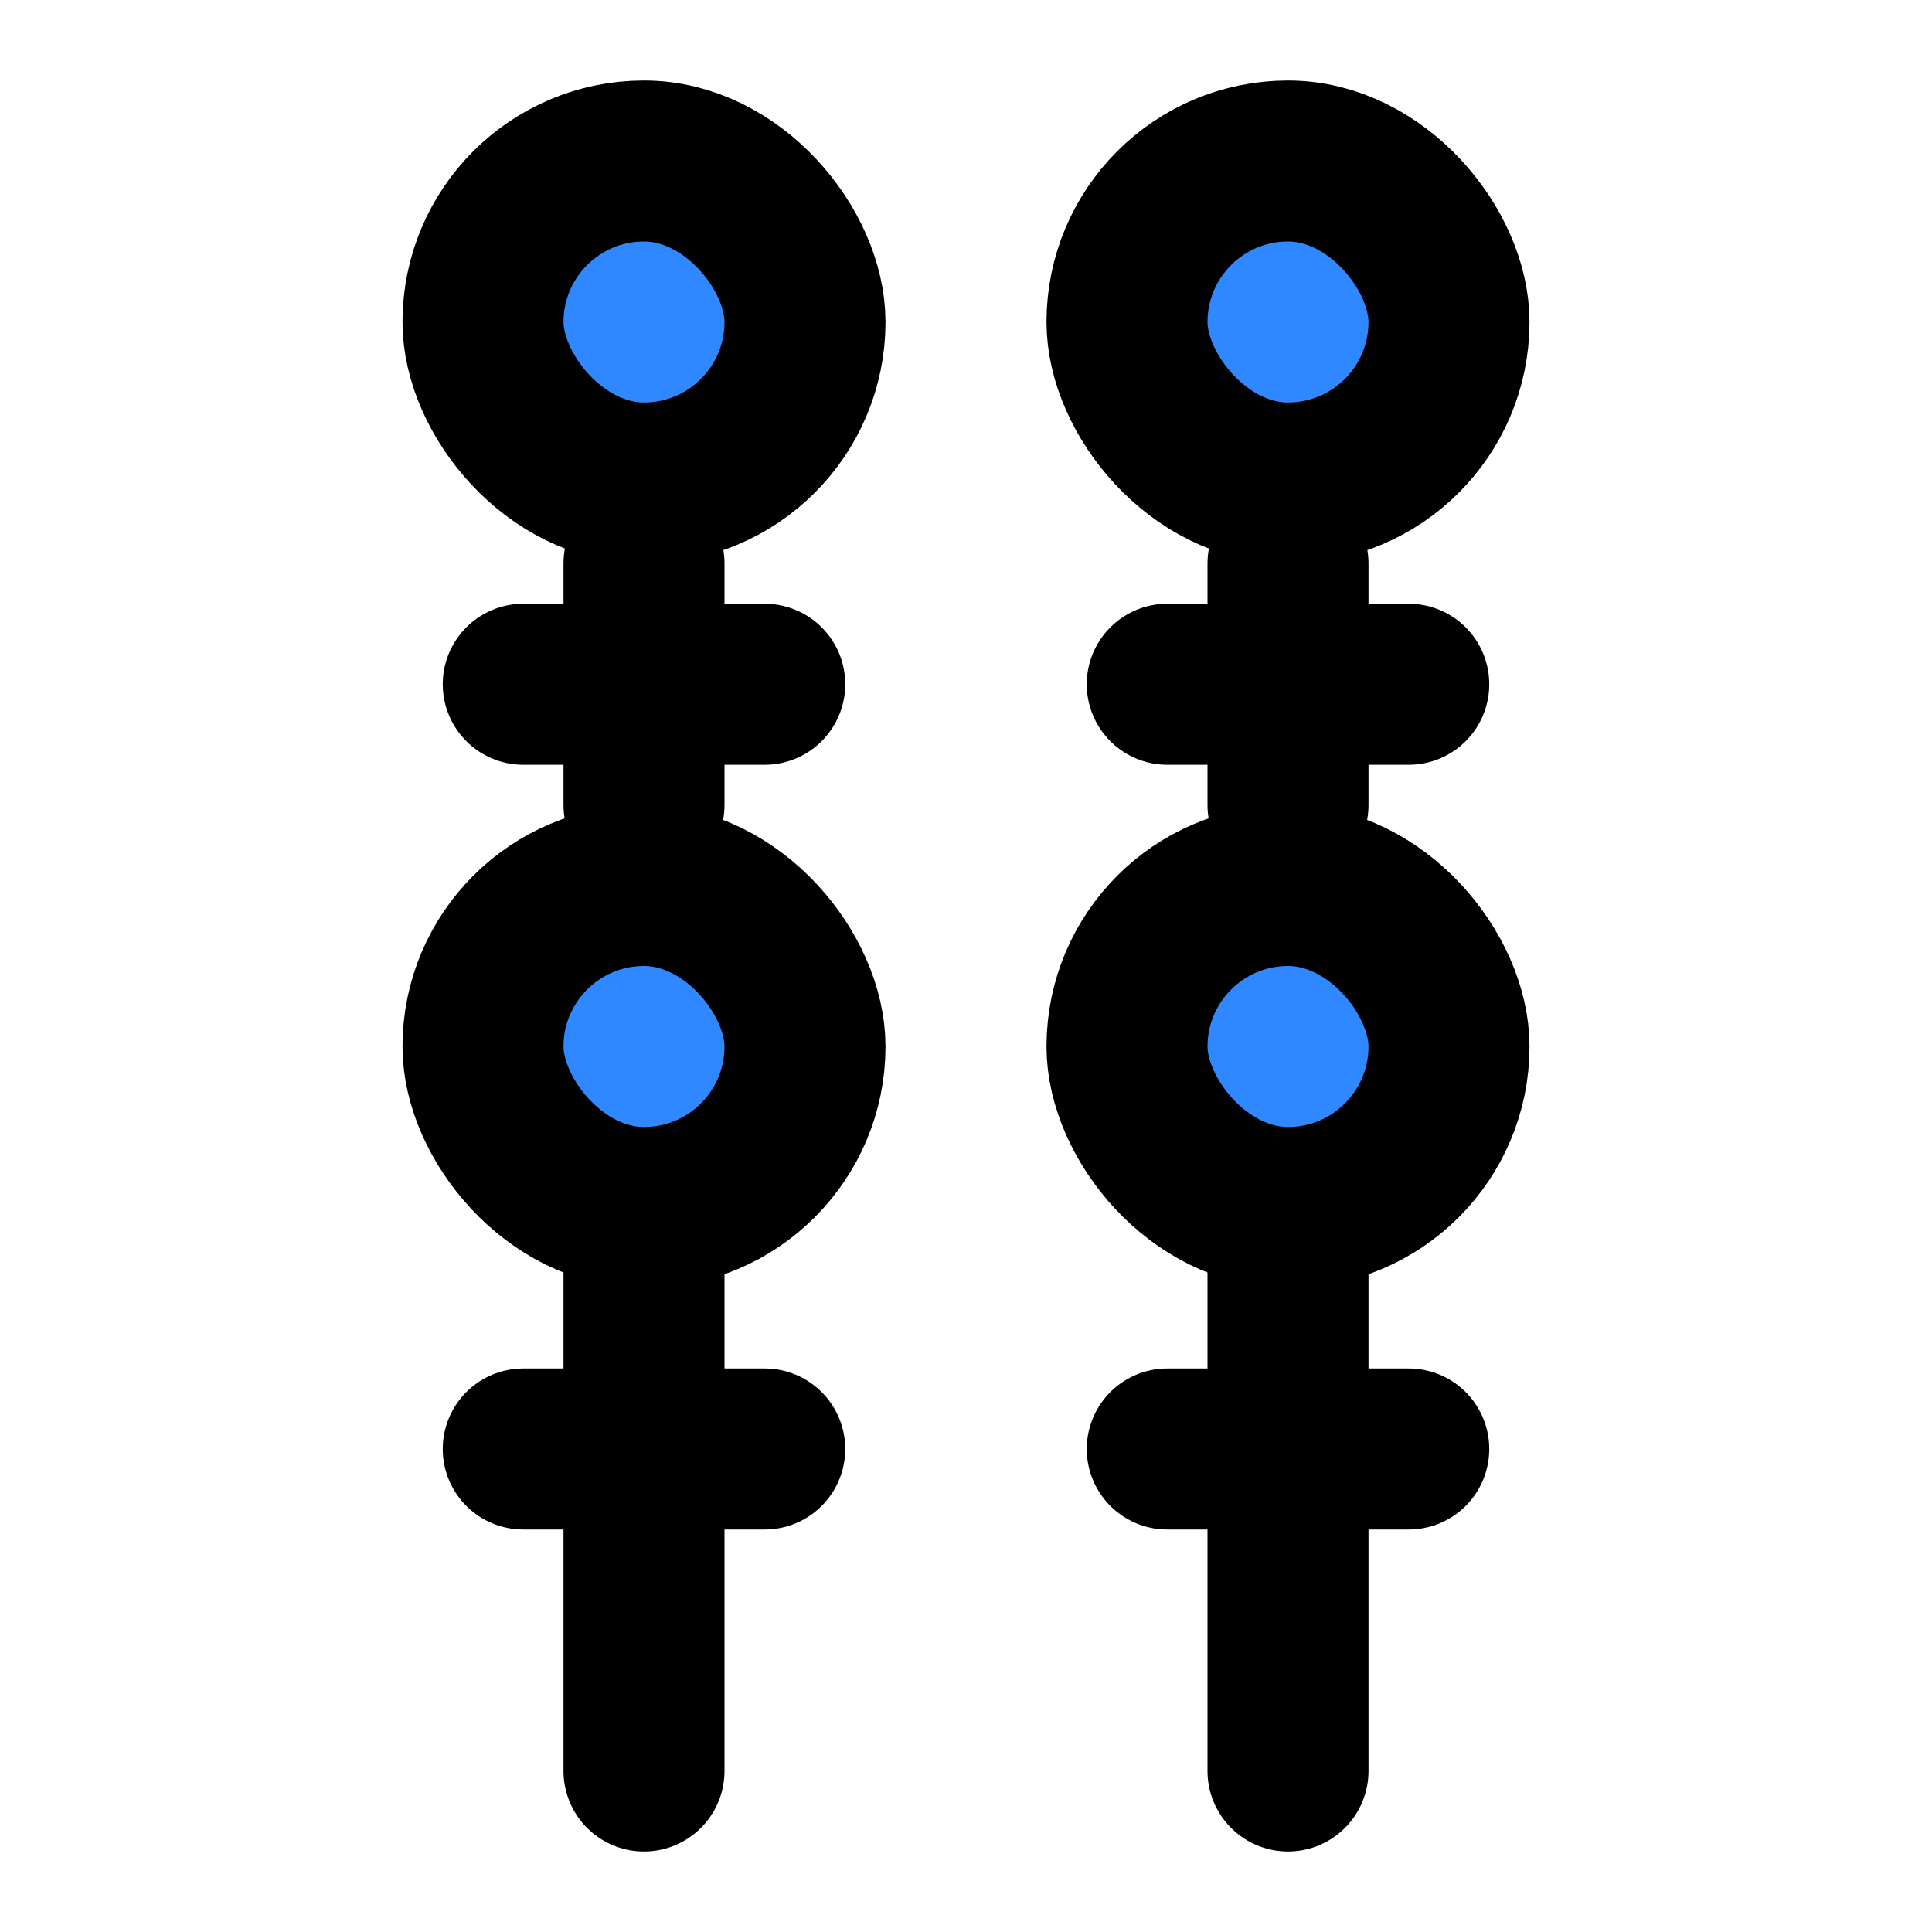 <?xml version="1.0" encoding="utf-8"?><!-- Uploaded to: SVG Repo, www.svgrepo.com, Generator: SVG Repo Mixer Tools -->
<svg width="800px" height="800px" viewBox="0 0 48 48" fill="none" xmlns="http://www.w3.org/2000/svg">
<rect x="12" y="4" width="8" height="8" rx="4" fill="#2F88FF" stroke="#000000" stroke-width="4" stroke-linecap="round" stroke-linejoin="round"/>
<rect x="12" y="22" width="8" height="8" rx="4" fill="#2F88FF" stroke="#000000" stroke-width="4" stroke-linecap="round" stroke-linejoin="round"/>
<line x1="16" y1="31" x2="16" y2="44" stroke="#000000" stroke-width="4" stroke-linecap="round"/>
<rect x="28" y="4" width="8" height="8" rx="4" fill="#2F88FF" stroke="#000000" stroke-width="4" stroke-linecap="round" stroke-linejoin="round"/>
<rect x="28" y="22" width="8" height="8" rx="4" fill="#2F88FF" stroke="#000000" stroke-width="4" stroke-linecap="round" stroke-linejoin="round"/>
<line x1="32" y1="31" x2="32" y2="44" stroke="#000000" stroke-width="4" stroke-linecap="round"/>
<path d="M13 17H19" stroke="#000000" stroke-width="4" stroke-miterlimit="2" stroke-linecap="round" stroke-linejoin="round"/>
<path d="M29 17H35" stroke="#000000" stroke-width="4" stroke-miterlimit="2" stroke-linecap="round" stroke-linejoin="round"/>
<path d="M13 36H19" stroke="#000000" stroke-width="4" stroke-miterlimit="2" stroke-linecap="round" stroke-linejoin="round"/>
<path d="M29 36H35" stroke="#000000" stroke-width="4" stroke-miterlimit="2" stroke-linecap="round" stroke-linejoin="round"/>
<line x1="16" y1="14" x2="16" y2="20" stroke="#000000" stroke-width="4" stroke-linecap="round"/>
<line x1="32" y1="14" x2="32" y2="20" stroke="#000000" stroke-width="4" stroke-linecap="round"/>
</svg>